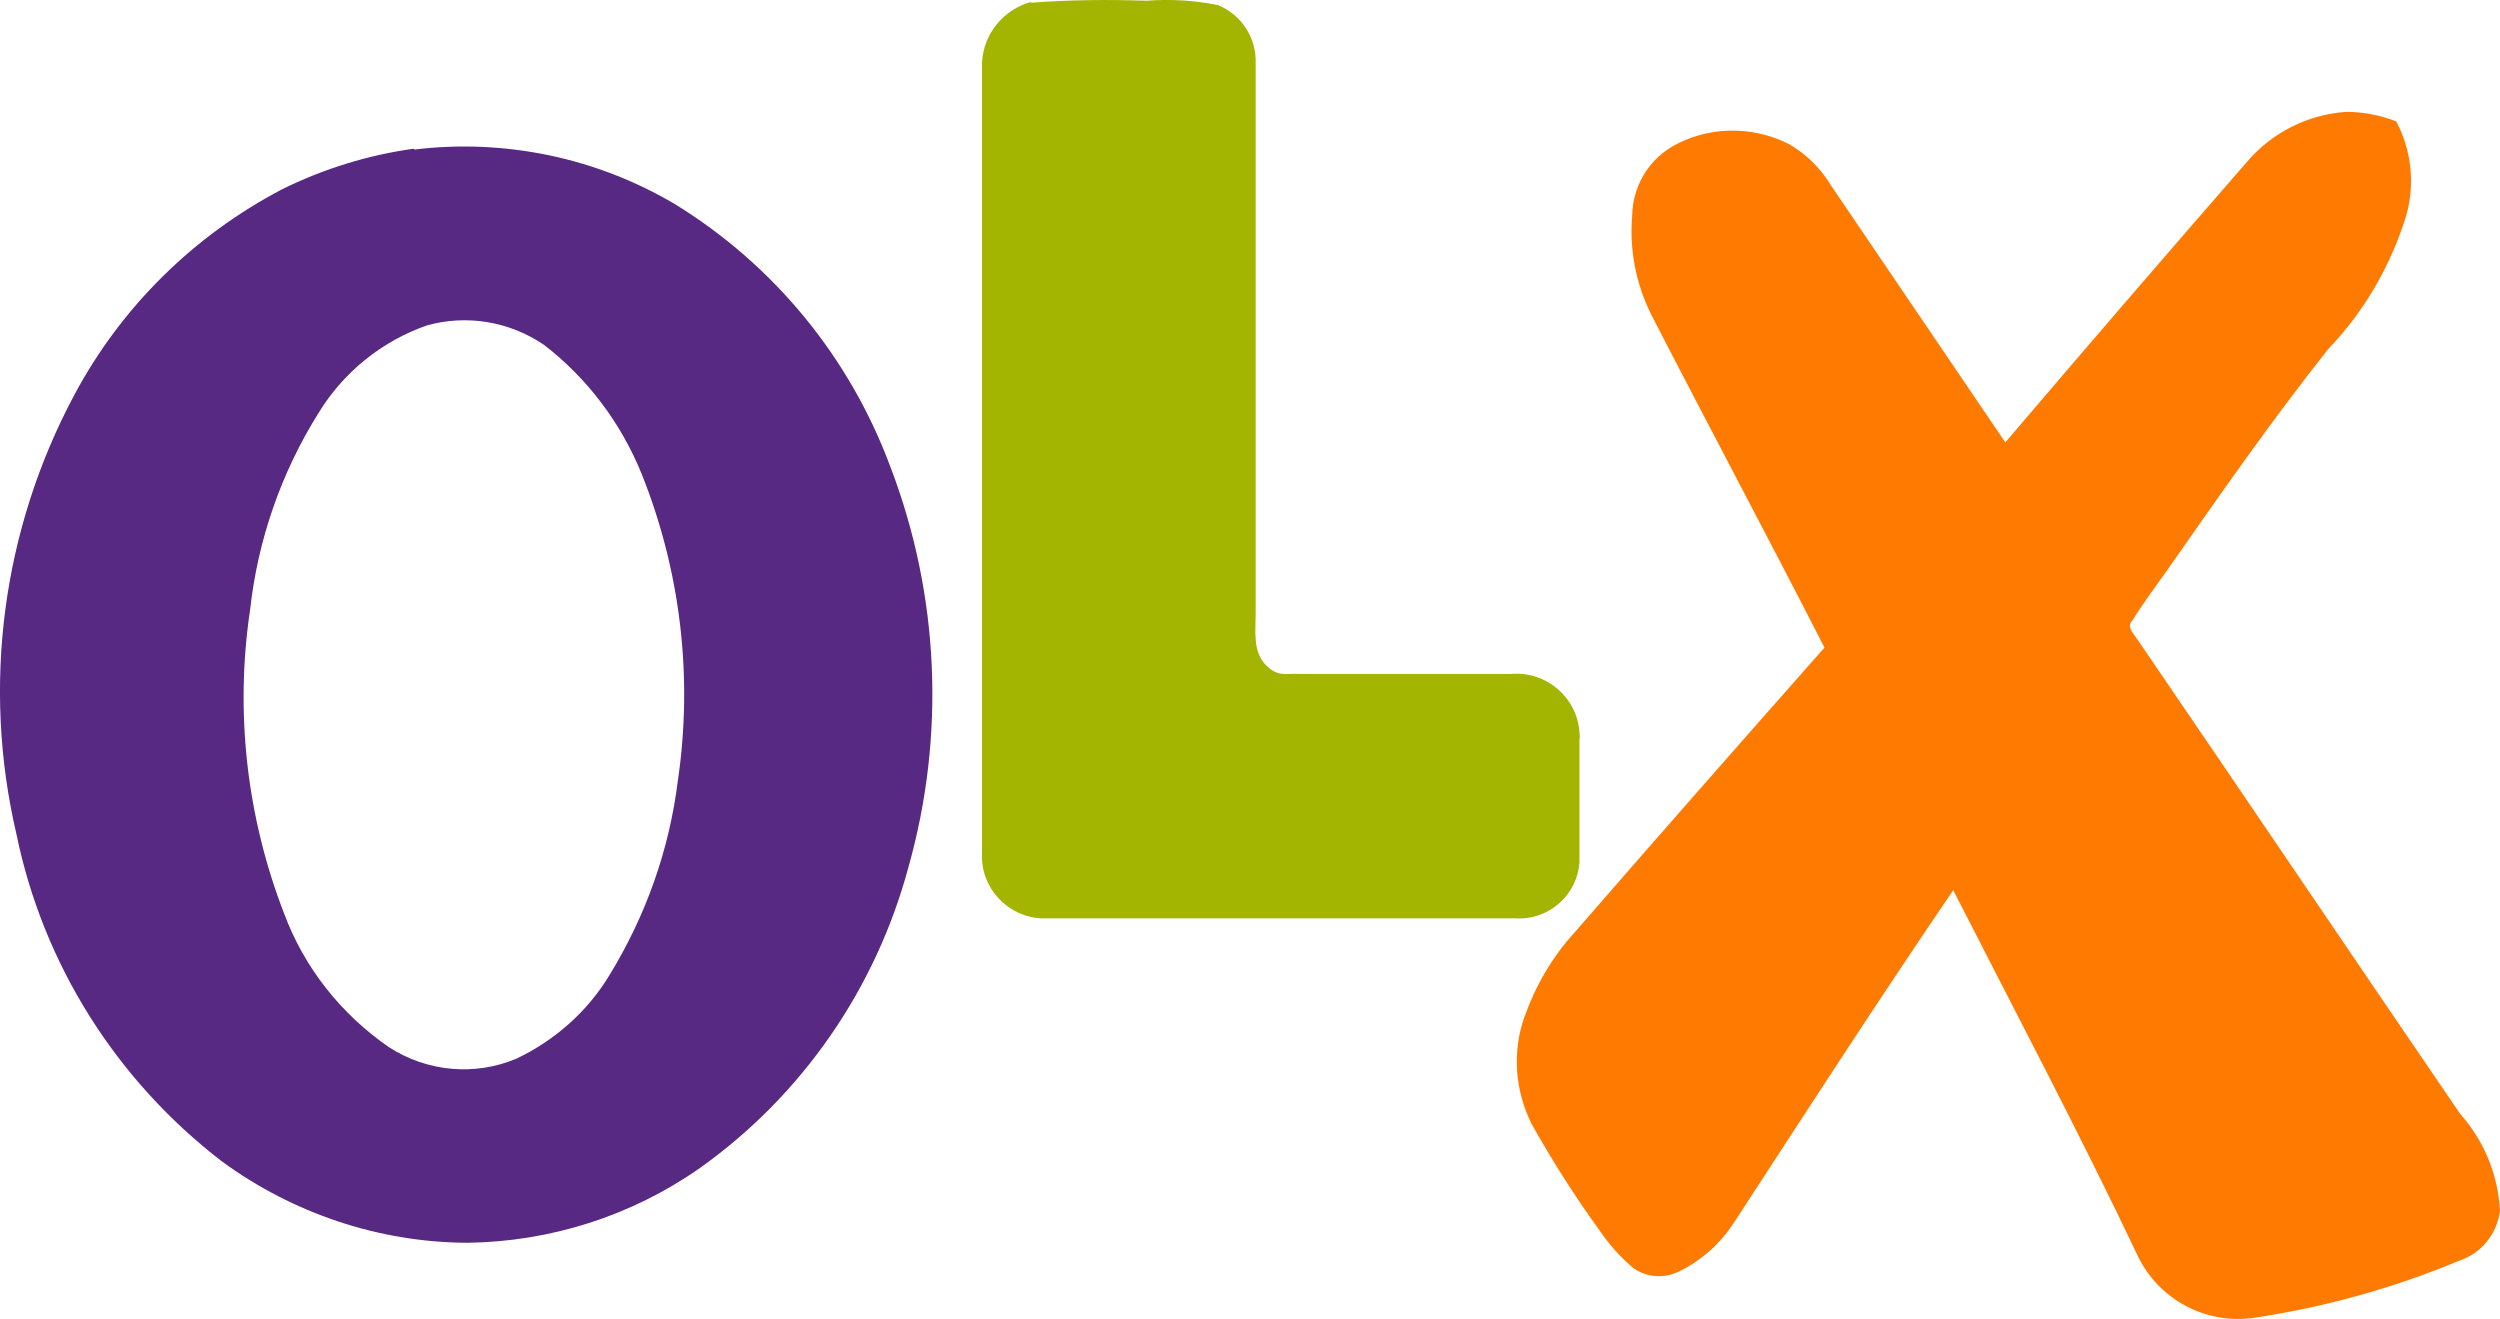 <?xml version="1.0" encoding="UTF-8"?>
<!DOCTYPE svg PUBLIC "-//W3C//DTD SVG 1.1//EN" "http://www.w3.org/Graphics/SVG/1.1/DTD/svg11.dtd">
<!-- Creator: CorelDRAW Home & Student X8 -->
<svg xmlns="http://www.w3.org/2000/svg" xml:space="preserve" width="168.313mm" height="88.798mm" version="1.1" style="shape-rendering:geometricPrecision; text-rendering:geometricPrecision; image-rendering:optimizeQuality; fill-rule:evenodd; clip-rule:evenodd"
viewBox="0 0 16314 8607"
 xmlns:xlink="http://www.w3.org/1999/xlink">
 <defs>
  <style type="text/css">
   <![CDATA[
    .fil2 {fill:#572983}
    .fil0 {fill:#A3B500}
    .fil1 {fill:#FF7A01}
   ]]>
  </style>
 </defs>
 <g id="Warstwa_x0020_1">
  <path class="fil0" d="M6724 18c252,-19 502,-22 755,-13 156,-12 315,-3 468,28 156,63 253,216 247,381l0 3590c0,113 -19,244 62,331 82,88 141,57 222,63l1383 0c228,-19 428,150 446,378 0,15 4,34 0,49 0,266 0,531 0,797 -12,218 -199,384 -418,371l-3094 0c-224,-12 -399,-203 -387,-428l0 -5151c7,-190 138,-352 322,-402l-6 6z"/>
  <g id="_586388024">
   <path class="fil1" d="M14659 1061c163,-194 397,-313 650,-331 112,0 221,21 328,62 99,187 124,409 65,615 -100,325 -272,624 -509,871 -371,468 -712,958 -1055,1449 -75,106 -153,209 -222,321 -40,41 0,78 28,119 706,1033 1405,2070 2111,3103 156,175 246,396 259,631 -19,153 -125,281 -269,327 -427,178 -877,303 -1339,372 -312,44 -618,-119 -755,-403 -384,-808 -799,-1592 -1205,-2388 -487,715 -959,1445 -1433,2173 -88,134 -209,243 -356,315 -94,47 -206,41 -294,-19 -84,-68 -159,-153 -221,-243 -163,-225 -312,-459 -447,-700 -109,-218 -128,-471 -47,-699 72,-203 182,-393 328,-552 540,-622 1084,-1240 1630,-1858 -372,-727 -756,-1445 -1127,-2166 -103,-203 -147,-428 -128,-653 3,-181 97,-350 253,-446 234,-138 524,-144 768,-22 115,65 212,162 281,278l1133 1670c521,-612 1046,-1221 1573,-1826z"/>
  </g>
  <g id="_586388528">
   <path class="fil2" d="M2703 976c590,-72 1189,53 1701,356 646,397 1140,999 1405,1711 321,837 362,1754 119,2616 -213,793 -694,1489 -1362,1964 -446,312 -974,480 -1517,487 -577,-3 -1136,-191 -1601,-531 -687,-528 -1165,-1283 -1340,-2132 -228,-971 -93,-1992 378,-2872 306,-572 777,-1037 1355,-1340 272,-134 562,-224 862,-265l0 6zm87 1146c-297,103 -549,306 -712,574 -243,388 -396,828 -446,1283 -100,669 -22,1352 221,1980 132,356 372,658 684,874 250,162 562,190 834,75 249,-119 462,-306 605,-543 238,-388 391,-818 447,-1268 100,-677 19,-1370 -237,-2007 -135,-331 -353,-622 -637,-840 -225,-153 -506,-200 -768,-125l9 -3z"/>
  </g>
 </g>
</svg>
